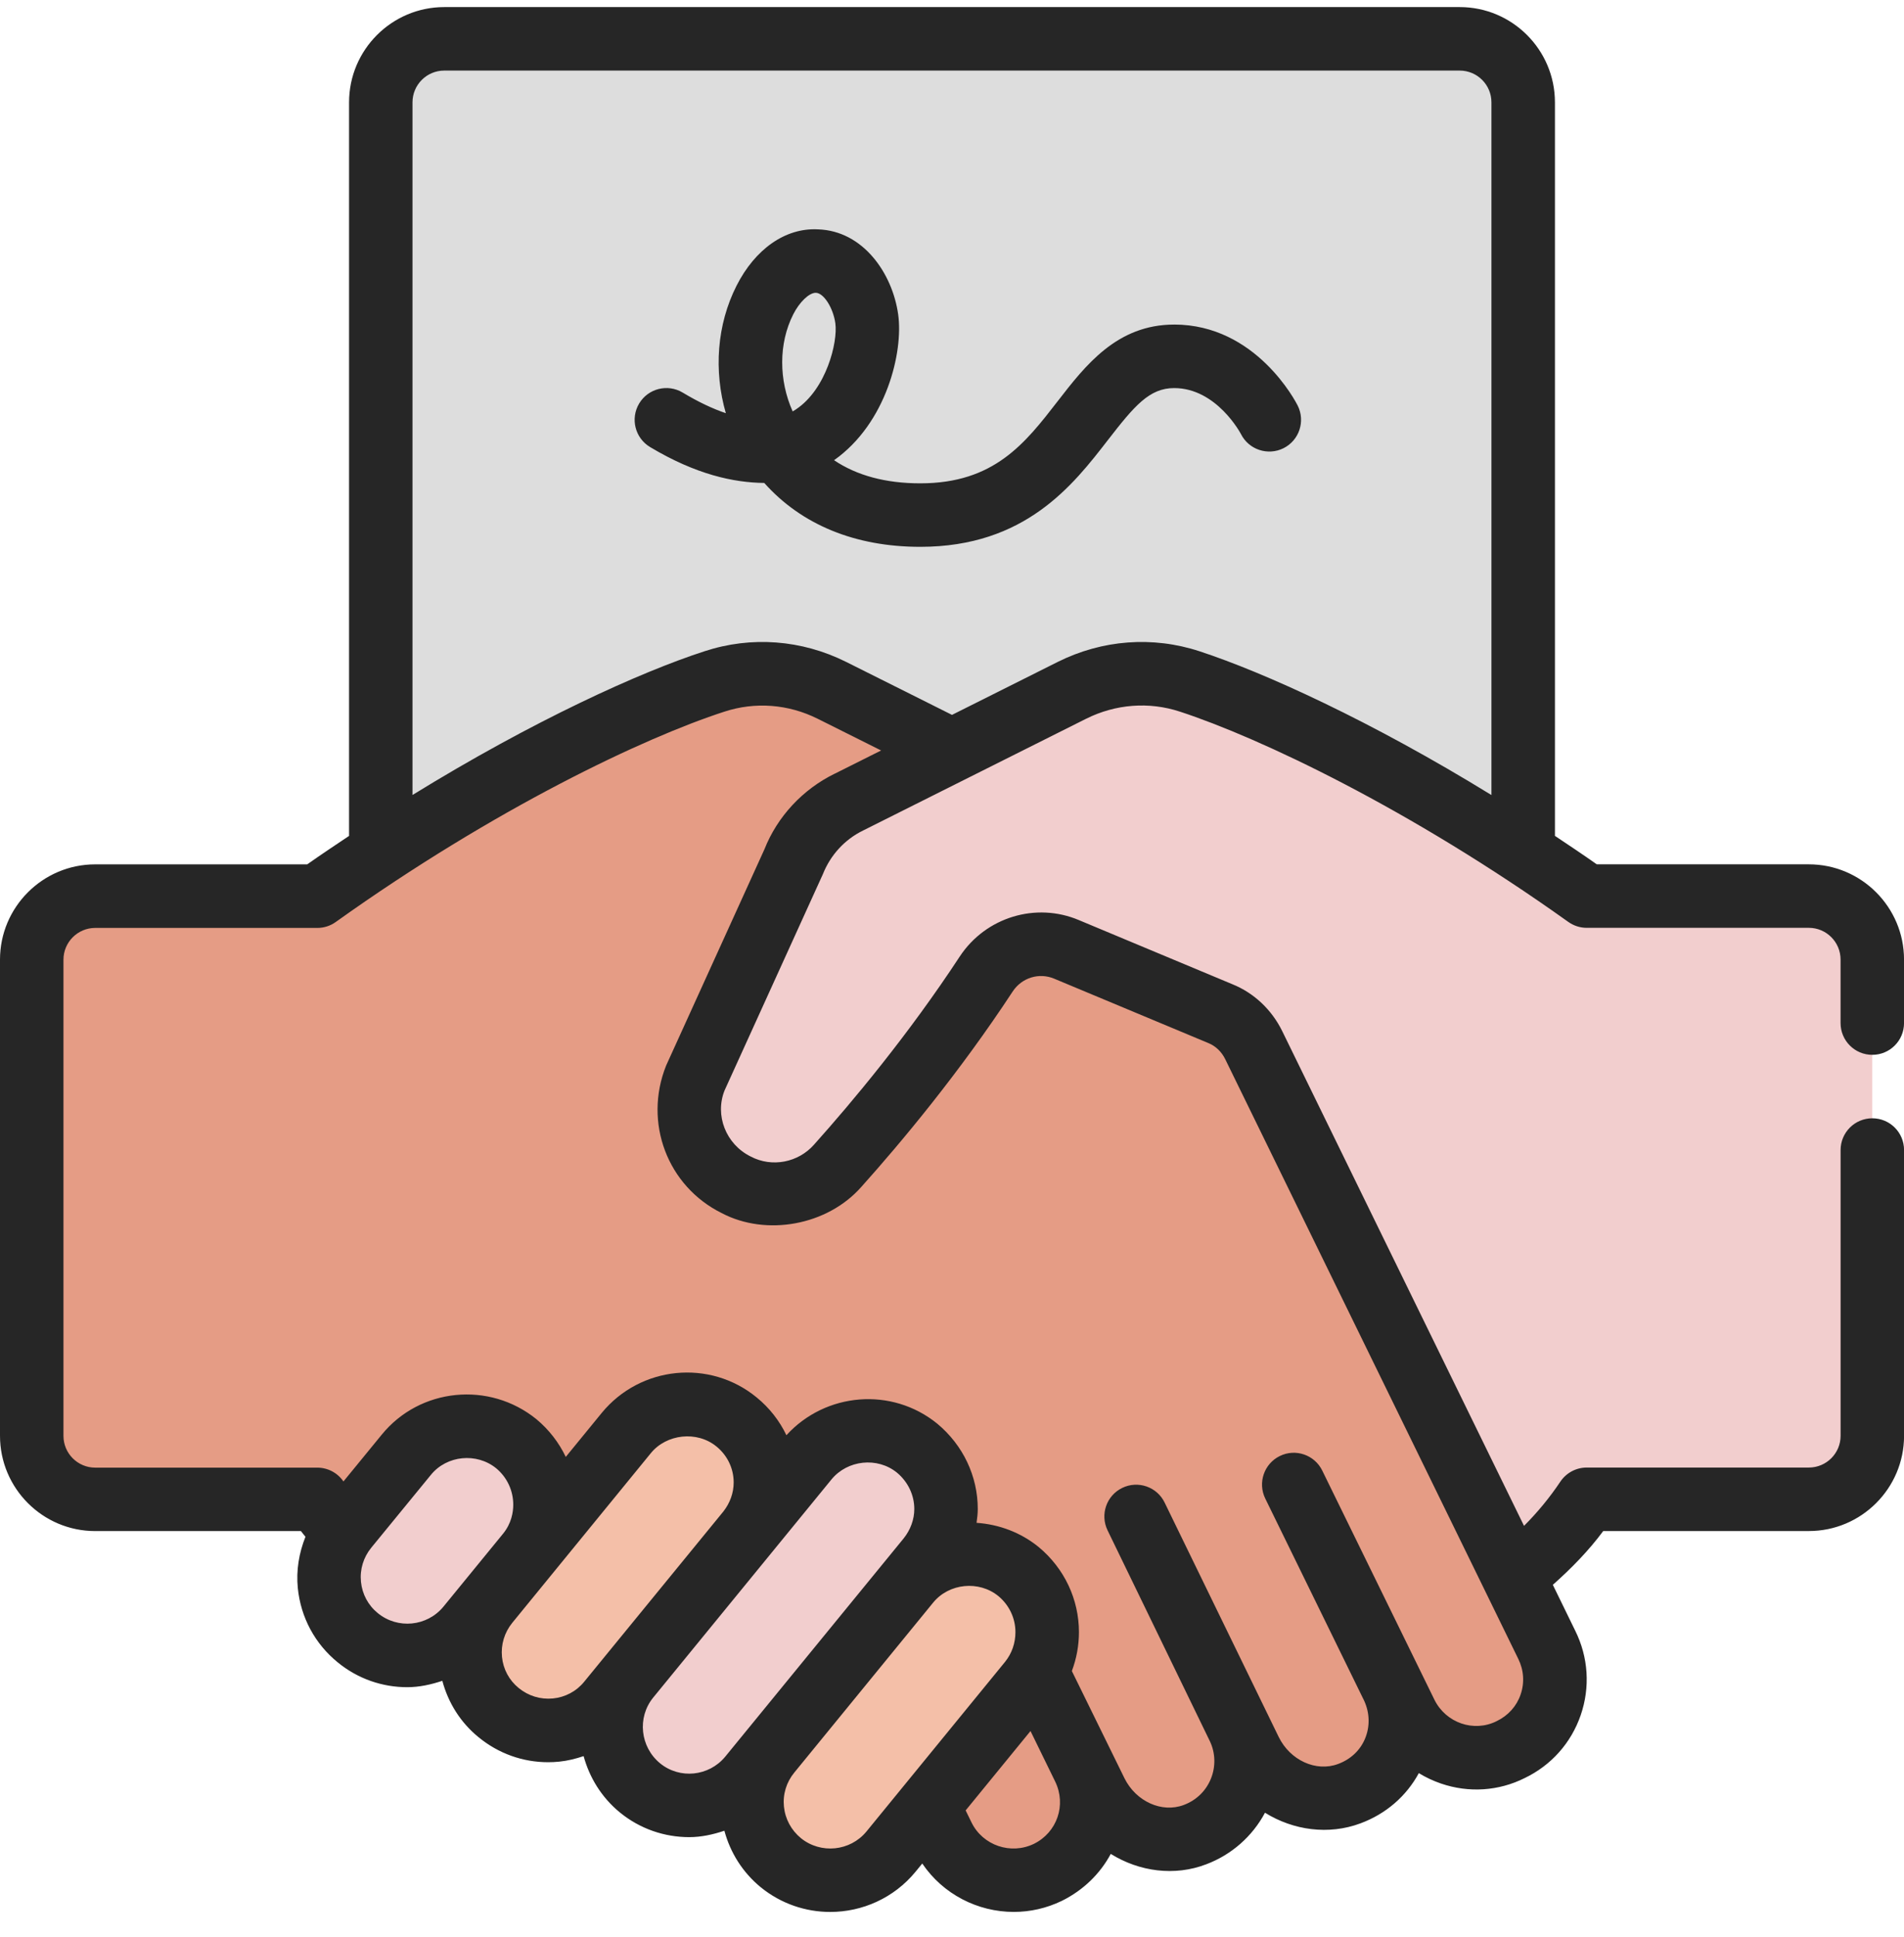 <svg width="60" height="61" viewBox="0 0 60 61" fill="none" xmlns="http://www.w3.org/2000/svg">
<g clip-path="url(#clip0_897_1551)">
<path d="M12 26.853V3.223C12 2.123 12.9 1.223 14 1.223H46C47.1 1.223 48 2.123 48 3.223V26.853H12Z" fill="#DDDDDD"/>
<path d="M47.7 49.673L48.74 51.803C49.35 53.033 48.84 54.513 47.61 55.103C46.39 55.713 44.92 55.203 44.31 53.983L43.9 53.153C44.49 54.453 43.9 55.983 42.52 56.493C41.32 56.943 39.97 56.313 39.4 55.153L39.03 54.413C39.64 55.693 39.04 57.263 37.66 57.783C36.46 58.243 35.11 57.603 34.54 56.453L34.15 55.673C34.75 56.903 34.25 58.363 33.02 58.973C31.8 59.563 30.32 59.063 29.72 57.843L29.25 56.883L10.81 48.283C10.53 47.963 10.26 47.603 10 47.223H3C1.9 47.223 1 46.323 1 45.223V30.224C1 29.124 1.9 28.224 3 28.224H10C14.86 24.754 19.7 22.374 22.51 21.464C23.73 21.064 25.06 21.164 26.22 21.744L30 23.634L40 30.223L48 47.223L47.7 49.673Z" fill="#E59C85"/>
<path d="M59 30.223V45.223C59 46.323 58.1 47.223 57 47.223H50C49.3 48.273 48.47 49.083 47.7 49.673L39.51 32.923C39.29 32.473 38.92 32.113 38.45 31.923L33.61 29.903C32.69 29.513 31.63 29.843 31.08 30.673C29.42 33.203 27.61 35.363 26.4 36.713C25.88 37.303 25.16 37.613 24.41 37.613C24.01 37.613 23.59 37.523 23.21 37.323C21.96 36.703 21.4 35.233 21.92 33.933L25 27.163C25.33 26.333 25.95 25.653 26.75 25.263L30 23.633L33.78 21.743C34.94 21.163 36.27 21.063 37.49 21.463C40.3 22.383 45.14 24.753 50 28.223H57C58.1 28.223 59 29.123 59 30.223Z" fill="#F2CECE"/>
<path d="M33 51.403C33 51.953 32.82 52.513 32.45 52.973L28.08 58.323C27.21 59.373 25.66 59.523 24.6 58.663C23.55 57.793 23.39 56.253 24.26 55.193L23.63 55.963C22.77 57.013 21.21 57.163 20.16 56.313C19.11 55.443 18.95 53.893 19.81 52.843L19.19 53.593C18.33 54.653 16.77 54.813 15.71 53.943C14.66 53.083 14.51 51.533 15.37 50.483L14.75 51.233C13.88 52.293 12.33 52.453 11.27 51.583C10.22 50.723 10.06 49.163 10.93 48.113L12.8 45.823C13.66 44.763 15.22 44.613 16.28 45.473C16.87 45.973 17.17 46.683 17.17 47.393C17.17 47.933 17 48.473 16.64 48.923L19.74 45.133C20.61 44.073 22.16 43.913 23.21 44.783C23.8 45.273 24.12 45.983 24.12 46.693C24.12 47.223 23.94 47.763 23.58 48.223L25.43 45.963C26.3 44.903 27.85 44.753 28.91 45.613C29.5 46.103 29.81 46.803 29.81 47.523C29.81 48.073 29.63 48.623 29.25 49.083L28.63 49.843C29.49 48.793 31.05 48.643 32.1 49.503C32.69 49.993 33 50.693 33 51.403Z" fill="#F2CECE"/>
<path d="M24.12 46.689C24.12 47.241 23.933 47.794 23.558 48.258L19.187 53.595C18.329 54.651 16.77 54.808 15.714 53.94C14.658 53.082 14.51 51.533 15.369 50.477L19.74 45.13C20.608 44.074 22.157 43.917 23.213 44.785C23.805 45.268 24.12 45.979 24.12 46.689Z" fill="#F4BFA8"/>
<path d="M33 51.405C33 51.957 32.822 52.51 32.447 52.974L28.076 58.321C27.208 59.377 25.659 59.525 24.603 58.666C23.547 57.798 23.389 56.249 24.258 55.193L28.629 49.846C29.487 48.79 31.046 48.642 32.102 49.501C32.694 49.994 33 50.695 33 51.405Z" fill="#F4BFA8"/>
<path d="M57 27.223H50.319C49.875 26.91 49.438 26.62 49 26.327V3.223C49 1.569 47.654 0.223 46 0.223H14C12.346 0.223 11 1.569 11 3.223V26.328C10.562 26.621 10.125 26.911 9.681 27.224H3C1.346 27.224 0 28.57 0 30.224V45.223C0 46.877 1.346 48.223 3 48.223H9.483C9.531 48.288 9.578 48.34 9.626 48.402C9.423 48.911 9.329 49.459 9.385 50.021C9.478 50.944 9.925 51.774 10.639 52.355C11.281 52.883 12.058 53.14 12.832 53.14C13.209 53.14 13.58 53.059 13.939 52.939C14.125 53.634 14.513 54.253 15.079 54.714C15.705 55.229 16.473 55.503 17.272 55.503C17.389 55.503 17.506 55.497 17.624 55.485C17.89 55.458 18.144 55.394 18.391 55.311C18.575 55.983 18.953 56.607 19.53 57.082C20.171 57.607 20.946 57.863 21.718 57.863C22.096 57.863 22.467 57.782 22.827 57.661C23.014 58.354 23.403 58.974 23.974 59.442C24.616 59.964 25.392 60.219 26.163 60.219C27.168 60.219 28.166 59.786 28.851 58.953L29.063 58.694C29.718 59.662 30.811 60.218 31.946 60.218C32.457 60.218 32.974 60.106 33.465 59.868C34.15 59.528 34.673 59.006 35.003 58.391C35.901 58.949 37.014 59.102 38.014 58.717C38.81 58.417 39.468 57.836 39.863 57.094C40.759 57.649 41.867 57.802 42.868 57.43C43.671 57.133 44.315 56.577 44.711 55.847C44.929 55.98 45.163 56.09 45.41 56.175C46.287 56.475 47.229 56.412 48.045 56.003C48.882 55.602 49.509 54.898 49.812 54.021C50.115 53.14 50.053 52.195 49.641 51.364L48.934 49.916C49.517 49.398 50.061 48.844 50.522 48.222H57.002C58.656 48.222 60.002 46.876 60.002 45.222V36.222C60.002 35.669 59.555 35.222 59.002 35.222C58.449 35.222 58.002 35.669 58.002 36.222V45.222C58.002 45.774 57.554 46.222 57.002 46.222H50.002C49.668 46.222 49.356 46.389 49.17 46.667C48.842 47.159 48.455 47.629 48.026 48.059L40.41 32.484C40.077 31.801 39.514 31.273 38.837 31L34.002 28.981C32.648 28.407 31.066 28.884 30.246 30.124C28.626 32.592 26.857 34.706 25.652 36.052C25.159 36.611 24.331 36.782 23.656 36.426C22.869 36.036 22.523 35.124 22.832 34.347L25.931 27.533C26.172 26.928 26.619 26.44 27.2 26.157L34.228 22.637C35.157 22.174 36.207 22.094 37.18 22.413C39.704 23.239 44.424 25.471 49.42 29.036C49.59 29.157 49.793 29.223 50.001 29.223H57.001C57.553 29.223 58.001 29.671 58.001 30.223V32.223C58.001 32.776 58.448 33.223 59.001 33.223C59.554 33.223 60.001 32.776 60.001 32.223V30.223C60.001 28.569 58.654 27.223 57 27.223ZM11.905 50.807C11.602 50.561 11.414 50.21 11.375 49.821C11.336 49.43 11.452 49.049 11.702 48.744L13.579 46.452C14.081 45.834 15.022 45.746 15.636 46.245C15.978 46.529 16.174 46.947 16.174 47.391C16.174 47.629 16.117 47.977 15.859 48.298L13.975 50.602C13.459 51.229 12.532 51.321 11.905 50.807ZM17.425 53.495C17.031 53.532 16.653 53.417 16.345 53.166C16.044 52.921 15.857 52.573 15.819 52.186C15.781 51.798 15.896 51.418 16.142 51.114L20.512 45.766C21.002 45.166 21.964 45.054 22.58 45.561C22.923 45.841 23.12 46.252 23.12 46.69C23.12 47.022 23.004 47.338 22.797 47.604L18.411 52.966C18.165 53.269 17.815 53.456 17.425 53.495ZM20.799 55.536C20.173 55.021 20.076 54.095 20.58 53.472L26.204 46.594C26.708 45.982 27.648 45.881 28.265 46.382C28.613 46.672 28.812 47.089 28.812 47.528C28.812 47.857 28.691 48.187 28.476 48.454L22.853 55.329C22.339 55.951 21.418 56.044 20.799 55.536ZM25.238 57.894C24.933 57.643 24.743 57.29 24.704 56.901C24.665 56.512 24.781 56.132 25.032 55.827L29.406 50.476C29.907 49.863 30.849 49.772 31.461 50.27C31.803 50.554 31.999 50.968 31.999 51.405C31.999 51.753 31.885 52.078 31.672 52.342L27.303 57.687C26.79 58.309 25.863 58.401 25.238 57.894ZM32.583 58.073C31.853 58.427 30.972 58.124 30.617 57.404L30.43 57.021L32.474 54.521L33.252 56.113C33.609 56.849 33.312 57.712 32.583 58.073ZM26.311 24.364C25.291 24.861 24.495 25.724 24.089 26.75L20.991 33.562C20.272 35.359 21.034 37.362 22.743 38.208C24.145 38.945 26.071 38.6 27.144 37.381C28.39 35.991 30.228 33.794 31.914 31.226C32.2 30.794 32.744 30.622 33.226 30.827L38.077 32.852C38.306 32.944 38.496 33.125 38.612 33.364L46.802 50.114C46.802 50.114 46.802 50.114 46.803 50.116L47.845 52.249C48.02 52.603 48.046 53.001 47.918 53.372C47.792 53.739 47.528 54.034 47.163 54.21C46.443 54.57 45.568 54.265 45.206 53.542L41.668 46.318C41.426 45.822 40.827 45.615 40.33 45.859C39.834 46.102 39.629 46.701 39.871 47.197L42.991 53.572C43.166 53.959 43.174 54.381 43.016 54.761C42.862 55.13 42.563 55.412 42.168 55.558C41.478 55.818 40.657 55.447 40.295 54.707L36.701 47.326C36.461 46.829 35.862 46.622 35.365 46.863C34.868 47.104 34.661 47.702 34.902 48.199L38.129 54.847C38.302 55.213 38.313 55.639 38.16 56.019C38.005 56.405 37.702 56.7 37.303 56.85C36.615 57.109 35.799 56.742 35.435 56.008L33.777 52.631C33.922 52.244 34 51.833 34 51.406C34 50.374 33.542 49.4 32.733 48.727C32.168 48.267 31.487 48.013 30.774 47.963C30.793 47.819 30.812 47.674 30.812 47.529C30.812 46.495 30.35 45.517 29.535 44.84C28.103 43.676 26.014 43.853 24.782 45.204C24.565 44.75 24.248 44.343 23.846 44.015C22.37 42.801 20.182 43.019 18.964 44.499L17.829 45.887C17.614 45.438 17.303 45.032 16.906 44.701C15.417 43.492 13.229 43.713 12.028 45.188L10.823 46.66C10.636 46.387 10.328 46.225 9.998 46.225H3C2.449 46.225 2 45.777 2 45.225V30.226C2 29.674 2.449 29.226 3 29.226H10C10.208 29.226 10.412 29.161 10.581 29.039C15.612 25.447 20.317 23.227 22.822 22.416C23.796 22.096 24.845 22.176 25.773 22.641L27.766 23.637L26.312 24.365L26.311 24.364ZM33.332 20.848L30 22.516L26.667 20.849C25.263 20.148 23.676 20.028 22.201 20.512C20.181 21.166 16.809 22.692 12.999 25.039V3.223C12.999 2.671 13.448 2.223 13.999 2.223H45.999C46.551 2.223 46.999 2.671 46.999 3.223V25.041C43.209 22.709 39.834 21.179 37.801 20.513C36.323 20.028 34.736 20.148 33.332 20.848Z" fill="#262626"/>
<path d="M37 10.223C35.2 10.223 34.207 11.505 33.33 12.637C32.3 13.967 31.327 15.223 29 15.223C27.913 15.223 27.004 14.979 26.283 14.495C27.936 13.33 28.47 11.084 28.304 9.905C28.123 8.606 27.196 7.268 25.776 7.224C24.745 7.169 23.792 7.852 23.212 8.996C22.588 10.225 22.488 11.681 22.873 13.014C22.454 12.872 22 12.657 21.514 12.365C21.04 12.081 20.426 12.234 20.142 12.708C19.858 13.182 20.011 13.796 20.485 14.08C21.93 14.946 23.123 15.201 24.084 15.211C25.258 16.528 26.95 17.223 29 17.223C32.308 17.223 33.812 15.281 34.911 13.862C35.746 12.785 36.218 12.223 37 12.223C38.342 12.223 39.101 13.661 39.105 13.67C39.353 14.164 39.953 14.362 40.447 14.117C40.941 13.87 41.141 13.269 40.894 12.775C40.842 12.671 39.587 10.222 36.999 10.222L37 10.223ZM25.082 12.895C25.048 12.916 25.014 12.938 24.979 12.958C24.541 11.981 24.531 10.819 24.997 9.901C25.194 9.512 25.497 9.222 25.705 9.222H25.712C25.959 9.23 26.256 9.697 26.324 10.182C26.406 10.769 26.042 12.258 25.082 12.894V12.895Z" fill="#262626"/>
</g>
<defs>
<clipPath id="clip0_897_1551">
<rect width="60" height="60" fill="white" transform="translate(0 0.223)"/>
</clipPath>
</defs>
</svg>
